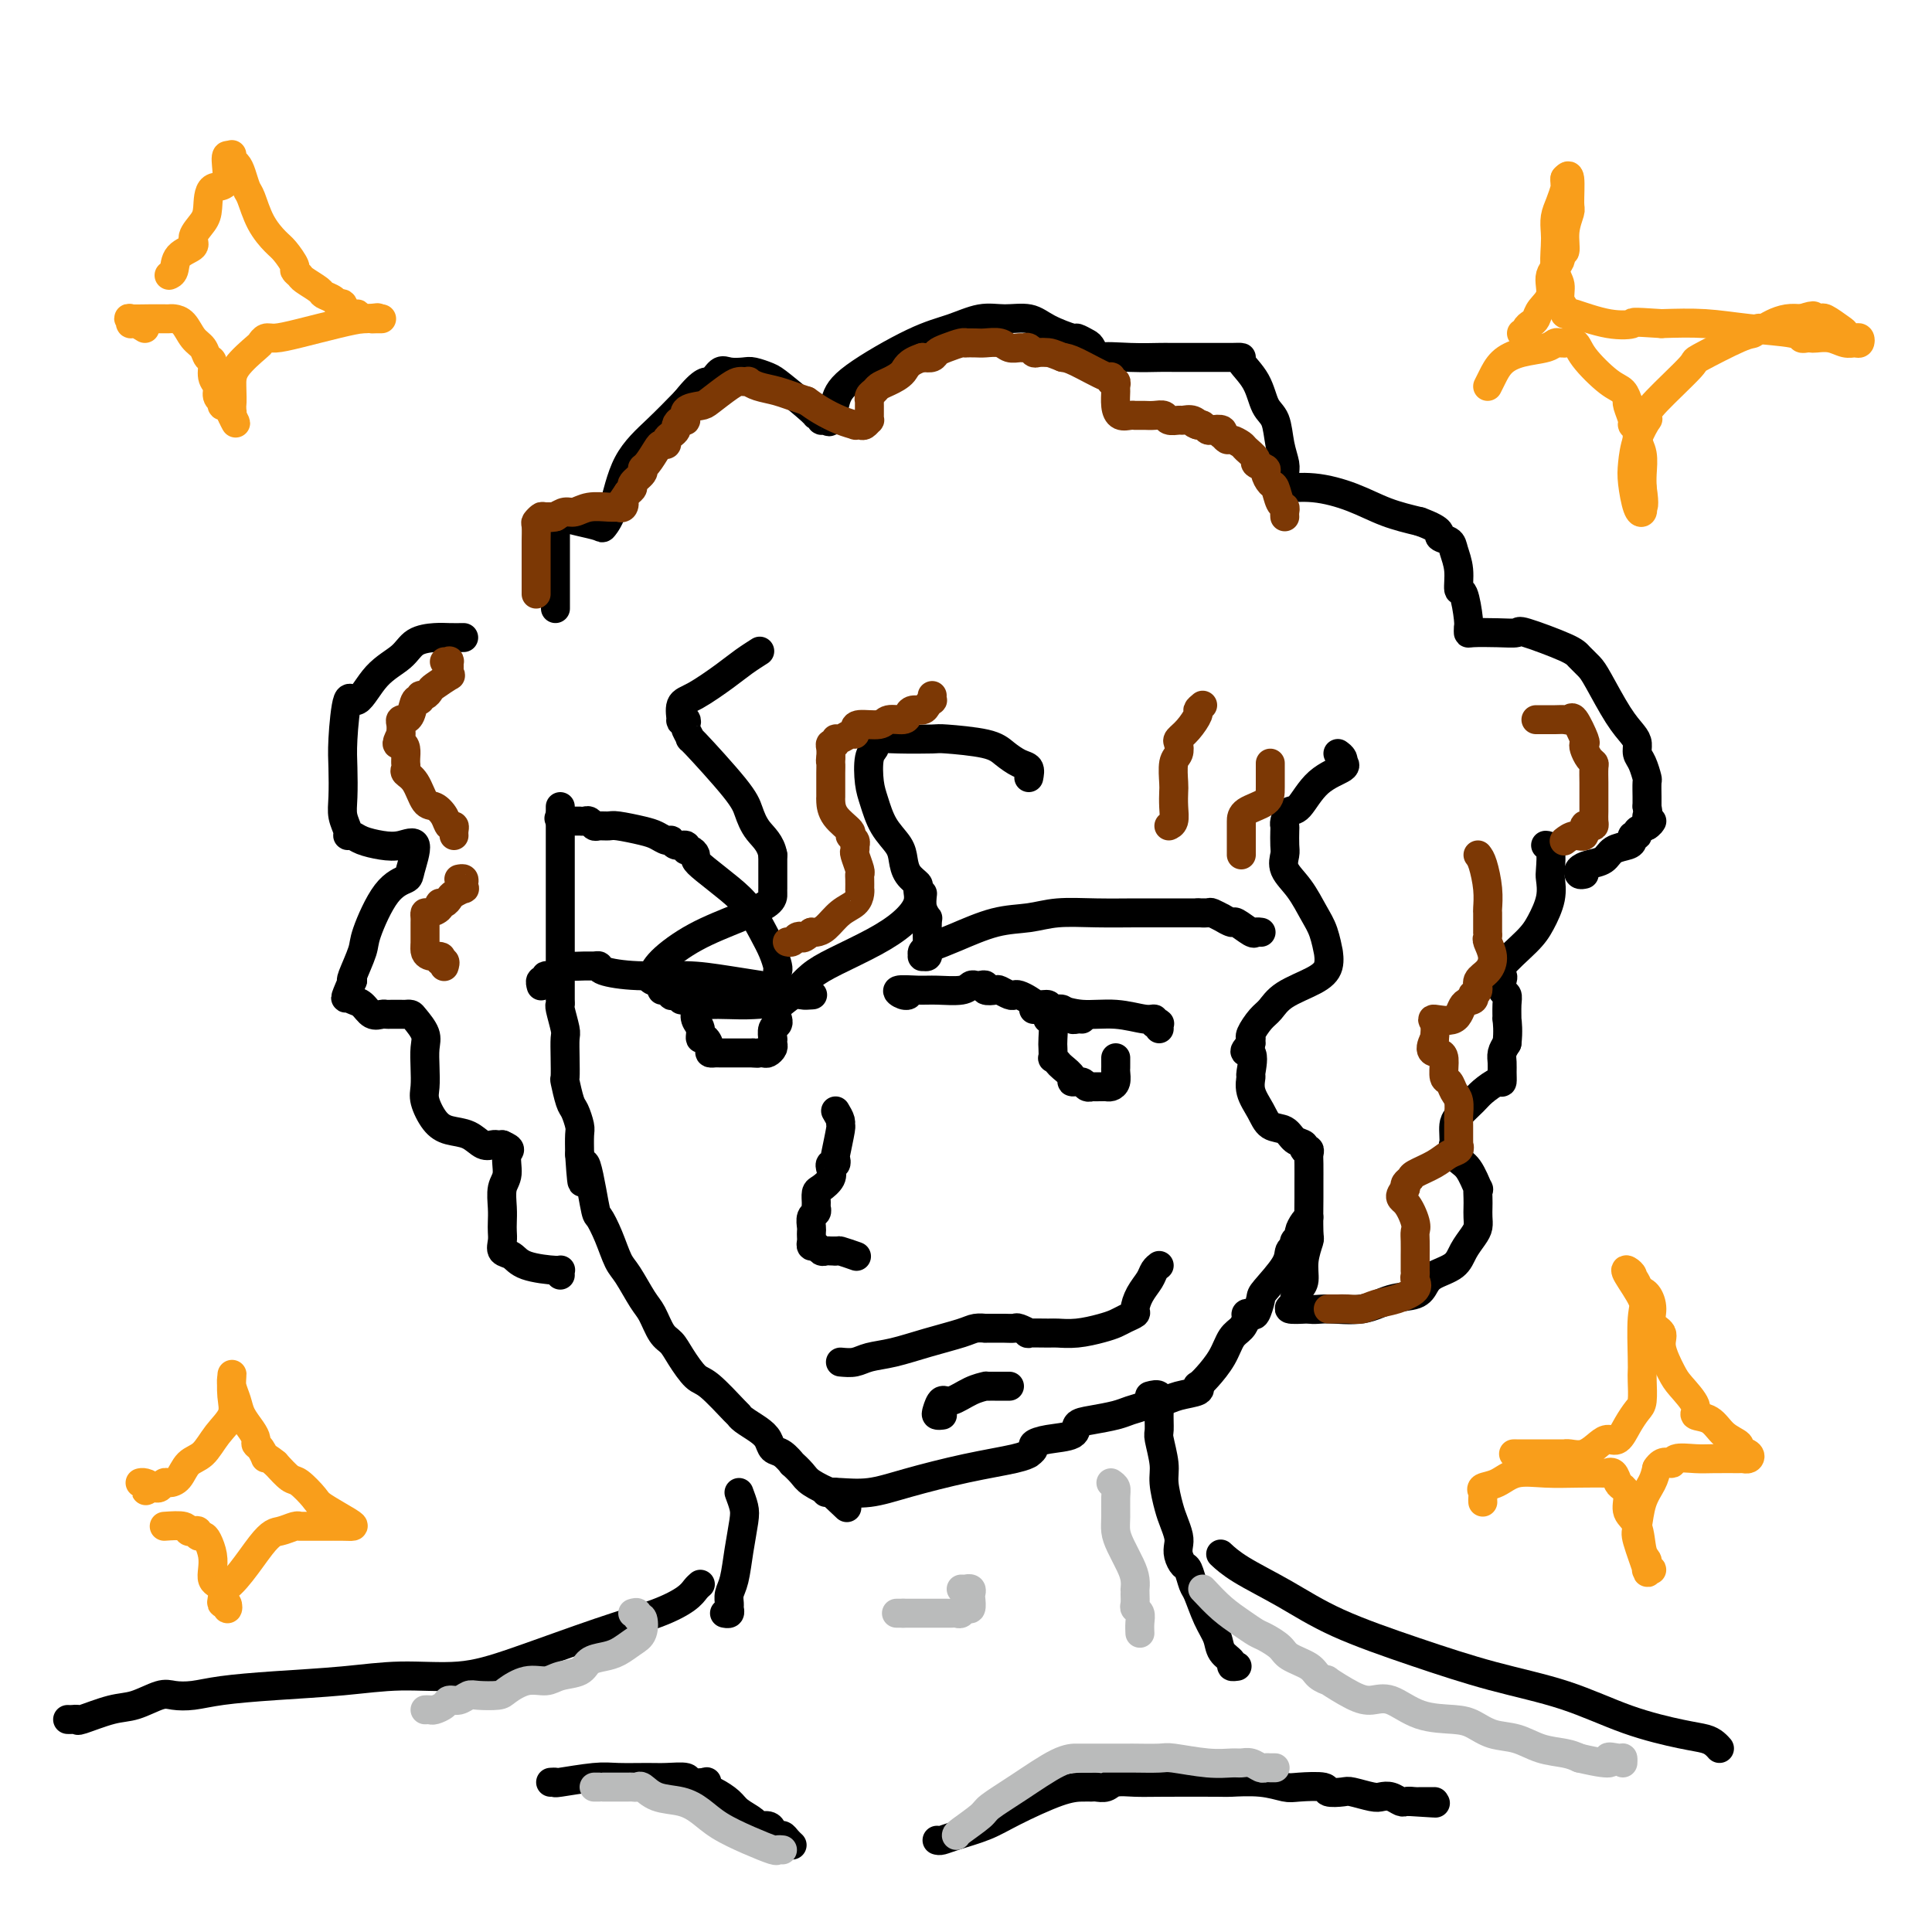 <svg viewBox='0 0 400 400' version='1.1' xmlns='http://www.w3.org/2000/svg' xmlns:xlink='http://www.w3.org/1999/xlink'><g fill='none' stroke='rgb(0,0,0)' stroke-width='6' stroke-linecap='round' stroke-linejoin='round'><path d='M116,167c0.000,1.254 0.000,2.507 0,3c-0.000,0.493 -0.000,0.225 0,1c0.000,0.775 0.000,2.593 0,4c-0.000,1.407 -0.000,2.403 0,4c0.000,1.597 0.000,3.794 0,5c-0.000,1.206 -0.000,1.422 0,2c0.000,0.578 0.000,1.517 0,2c-0.000,0.483 -0.000,0.508 0,1c0.000,0.492 0.000,1.451 0,3c-0.000,1.549 -0.000,3.690 0,5c0.000,1.310 0.000,1.791 0,2c-0.000,0.209 -0.001,0.147 0,1c0.001,0.853 0.004,2.621 0,4c-0.004,1.379 -0.015,2.370 0,3c0.015,0.630 0.057,0.898 0,1c-0.057,0.102 -0.211,0.039 0,1c0.211,0.961 0.788,2.947 1,4c0.212,1.053 0.060,1.171 0,2c-0.060,0.829 -0.027,2.367 0,4c0.027,1.633 0.050,3.362 0,4c-0.050,0.638 -0.171,0.186 0,1c0.171,0.814 0.634,2.895 1,4c0.366,1.105 0.634,1.234 1,2c0.366,0.766 0.829,2.168 1,3c0.171,0.832 0.049,1.095 0,2c-0.049,0.905 -0.024,2.453 0,4'/><path d='M120,239c0.733,11.143 0.567,2.999 1,2c0.433,-0.999 1.466,5.147 2,8c0.534,2.853 0.570,2.413 1,3c0.430,0.587 1.256,2.200 2,4c0.744,1.800 1.407,3.788 2,5c0.593,1.212 1.118,1.647 2,3c0.882,1.353 2.122,3.624 3,5c0.878,1.376 1.394,1.858 2,3c0.606,1.142 1.304,2.946 2,4c0.696,1.054 1.392,1.358 2,2c0.608,0.642 1.129,1.621 2,3c0.871,1.379 2.091,3.156 3,4c0.909,0.844 1.507,0.754 3,2c1.493,1.246 3.881,3.828 5,5c1.119,1.172 0.967,0.934 1,1c0.033,0.066 0.249,0.436 1,1c0.751,0.564 2.038,1.322 3,2c0.962,0.678 1.601,1.276 2,2c0.399,0.724 0.558,1.573 1,2c0.442,0.427 1.166,0.432 2,1c0.834,0.568 1.778,1.701 2,2c0.222,0.299 -0.280,-0.235 0,0c0.280,0.235 1.340,1.240 2,2c0.660,0.760 0.919,1.276 2,2c1.081,0.724 2.983,1.656 4,2c1.017,0.344 1.148,0.098 1,0c-0.148,-0.098 -0.574,-0.049 -1,0'/><path d='M172,309c5.833,5.500 2.917,2.750 0,0'/><path d='M171,309c0.754,-0.040 1.507,-0.080 3,0c1.493,0.080 3.725,0.280 6,0c2.275,-0.280 4.594,-1.041 8,-2c3.406,-0.959 7.898,-2.116 12,-3c4.102,-0.884 7.816,-1.494 10,-2c2.184,-0.506 2.840,-0.909 3,-1c0.160,-0.091 -0.177,0.131 0,0c0.177,-0.131 0.869,-0.616 1,-1c0.131,-0.384 -0.298,-0.666 0,-1c0.298,-0.334 1.322,-0.719 3,-1c1.678,-0.281 4.010,-0.456 5,-1c0.990,-0.544 0.639,-1.455 1,-2c0.361,-0.545 1.434,-0.724 3,-1c1.566,-0.276 3.627,-0.647 5,-1c1.373,-0.353 2.060,-0.686 3,-1c0.940,-0.314 2.134,-0.609 3,-1c0.866,-0.391 1.405,-0.879 2,-1c0.595,-0.121 1.245,0.125 2,0c0.755,-0.125 1.615,-0.621 3,-1c1.385,-0.379 3.296,-0.640 4,-1c0.704,-0.360 0.201,-0.817 0,-1c-0.201,-0.183 -0.101,-0.091 0,0'/><path d='M248,287c0.552,-0.501 1.105,-1.002 2,-2c0.895,-0.998 2.134,-2.491 3,-4c0.866,-1.509 1.359,-3.032 2,-4c0.641,-0.968 1.428,-1.381 2,-2c0.572,-0.619 0.928,-1.444 1,-2c0.072,-0.556 -0.138,-0.842 0,-1c0.138,-0.158 0.626,-0.188 1,0c0.374,0.188 0.635,0.594 1,0c0.365,-0.594 0.834,-2.186 1,-3c0.166,-0.814 0.029,-0.848 1,-2c0.971,-1.152 3.049,-3.422 4,-5c0.951,-1.578 0.776,-2.463 1,-3c0.224,-0.537 0.847,-0.725 1,-1c0.153,-0.275 -0.166,-0.638 0,-1c0.166,-0.362 0.815,-0.724 1,-1c0.185,-0.276 -0.095,-0.466 0,-1c0.095,-0.534 0.564,-1.413 1,-2c0.436,-0.587 0.839,-0.882 1,-1c0.161,-0.118 0.081,-0.059 0,0'/><path d='M277,156c0.414,0.305 0.828,0.610 1,1c0.172,0.390 0.103,0.865 0,1c-0.103,0.135 -0.241,-0.071 0,0c0.241,0.071 0.859,0.418 0,1c-0.859,0.582 -3.197,1.399 -5,3c-1.803,1.601 -3.072,3.985 -4,5c-0.928,1.015 -1.517,0.660 -2,1c-0.483,0.340 -0.861,1.375 -1,2c-0.139,0.625 -0.040,0.841 0,1c0.040,0.159 0.019,0.260 0,1c-0.019,0.740 -0.038,2.119 0,3c0.038,0.881 0.132,1.262 0,2c-0.132,0.738 -0.490,1.831 0,3c0.490,1.169 1.830,2.412 3,4c1.170,1.588 2.172,3.520 3,5c0.828,1.480 1.484,2.507 2,4c0.516,1.493 0.893,3.452 1,4c0.107,0.548 -0.054,-0.316 0,0c0.054,0.316 0.324,1.813 0,3c-0.324,1.187 -1.243,2.066 -3,3c-1.757,0.934 -4.352,1.925 -6,3c-1.648,1.075 -2.351,2.235 -3,3c-0.649,0.765 -1.246,1.136 -2,2c-0.754,0.864 -1.666,2.221 -2,3c-0.334,0.779 -0.090,0.979 0,1c0.090,0.021 0.026,-0.137 0,0c-0.026,0.137 -0.013,0.568 0,1'/><path d='M259,216c-2.473,2.692 -0.656,1.423 0,2c0.656,0.577 0.153,2.999 0,4c-0.153,1.001 0.046,0.582 0,1c-0.046,0.418 -0.336,1.674 0,3c0.336,1.326 1.299,2.722 2,4c0.701,1.278 1.139,2.437 2,3c0.861,0.563 2.143,0.528 3,1c0.857,0.472 1.287,1.450 2,2c0.713,0.550 1.708,0.673 2,1c0.292,0.327 -0.118,0.858 0,1c0.118,0.142 0.764,-0.105 1,0c0.236,0.105 0.063,0.561 0,1c-0.063,0.439 -0.016,0.861 0,2c0.016,1.139 0.000,2.996 0,4c-0.000,1.004 0.015,1.154 0,3c-0.015,1.846 -0.059,5.386 0,7c0.059,1.614 0.222,1.301 0,2c-0.222,0.699 -0.828,2.411 -1,4c-0.172,1.589 0.091,3.057 0,4c-0.091,0.943 -0.535,1.363 -1,2c-0.465,0.637 -0.949,1.490 -1,2c-0.051,0.510 0.332,0.676 0,1c-0.332,0.324 -1.381,0.807 -1,1c0.381,0.193 2.190,0.097 4,0'/><path d='M271,271c1.023,0.279 2.081,-0.022 4,0c1.919,0.022 4.700,0.368 7,0c2.300,-0.368 4.118,-1.449 6,-2c1.882,-0.551 3.827,-0.573 5,-1c1.173,-0.427 1.575,-1.259 2,-2c0.425,-0.741 0.874,-1.392 2,-2c1.126,-0.608 2.929,-1.174 4,-2c1.071,-0.826 1.411,-1.912 2,-3c0.589,-1.088 1.426,-2.178 2,-3c0.574,-0.822 0.886,-1.378 1,-2c0.114,-0.622 0.032,-1.312 0,-2c-0.032,-0.688 -0.014,-1.375 0,-2c0.014,-0.625 0.024,-1.189 0,-2c-0.024,-0.811 -0.082,-1.870 0,-2c0.082,-0.130 0.305,0.669 0,0c-0.305,-0.669 -1.140,-2.805 -2,-4c-0.860,-1.195 -1.747,-1.451 -2,-2c-0.253,-0.549 0.128,-1.393 0,-2c-0.128,-0.607 -0.765,-0.976 -1,-1c-0.235,-0.024 -0.067,0.299 0,0c0.067,-0.299 0.033,-1.220 0,-2c-0.033,-0.780 -0.065,-1.418 0,-2c0.065,-0.582 0.228,-1.107 1,-2c0.772,-0.893 2.154,-2.154 3,-3c0.846,-0.846 1.155,-1.276 2,-2c0.845,-0.724 2.226,-1.741 3,-2c0.774,-0.259 0.942,0.240 1,0c0.058,-0.240 0.005,-1.219 0,-2c-0.005,-0.781 0.037,-1.364 0,-2c-0.037,-0.636 -0.153,-1.325 0,-2c0.153,-0.675 0.577,-1.338 1,-2'/><path d='M312,216c0.308,-2.411 0.079,-4.438 0,-5c-0.079,-0.562 -0.007,0.340 0,0c0.007,-0.340 -0.049,-1.922 0,-3c0.049,-1.078 0.205,-1.651 0,-2c-0.205,-0.349 -0.771,-0.474 -1,-1c-0.229,-0.526 -0.123,-1.455 0,-2c0.123,-0.545 0.261,-0.707 0,-1c-0.261,-0.293 -0.921,-0.716 0,-2c0.921,-1.284 3.423,-3.430 5,-5c1.577,-1.570 2.227,-2.564 3,-4c0.773,-1.436 1.667,-3.313 2,-5c0.333,-1.687 0.103,-3.184 0,-4c-0.103,-0.816 -0.079,-0.951 0,-2c0.079,-1.049 0.214,-3.013 0,-4c-0.214,-0.987 -0.775,-0.996 -1,-1c-0.225,-0.004 -0.112,-0.002 0,0'/><path d='M213,161c0.151,-0.779 0.303,-1.557 0,-2c-0.303,-0.443 -1.060,-0.549 -2,-1c-0.940,-0.451 -2.064,-1.245 -3,-2c-0.936,-0.755 -1.683,-1.471 -4,-2c-2.317,-0.529 -6.204,-0.871 -8,-1c-1.796,-0.129 -1.499,-0.046 -3,0c-1.501,0.046 -4.798,0.054 -7,0c-2.202,-0.054 -3.309,-0.170 -4,0c-0.691,0.170 -0.967,0.627 -1,1c-0.033,0.373 0.178,0.662 0,1c-0.178,0.338 -0.745,0.727 -1,2c-0.255,1.273 -0.198,3.432 0,5c0.198,1.568 0.538,2.545 1,4c0.462,1.455 1.046,3.388 2,5c0.954,1.612 2.280,2.903 3,4c0.720,1.097 0.836,2.001 1,3c0.164,0.999 0.377,2.094 1,3c0.623,0.906 1.658,1.624 2,2c0.342,0.376 -0.007,0.411 0,1c0.007,0.589 0.372,1.732 0,3c-0.372,1.268 -1.479,2.662 -3,4c-1.521,1.338 -3.455,2.621 -6,4c-2.545,1.379 -5.701,2.853 -8,4c-2.299,1.147 -3.740,1.967 -5,3c-1.260,1.033 -2.339,2.278 -3,3c-0.661,0.722 -0.903,0.921 -1,1c-0.097,0.079 -0.048,0.040 0,0'/><path d='M164,206c-4.464,3.393 -2.623,2.374 -3,2c-0.377,-0.374 -2.973,-0.104 -5,0c-2.027,0.104 -3.485,0.043 -5,0c-1.515,-0.043 -3.088,-0.068 -4,0c-0.912,0.068 -1.162,0.228 -2,0c-0.838,-0.228 -2.262,-0.845 -3,-1c-0.738,-0.155 -0.789,0.151 -1,0c-0.211,-0.151 -0.583,-0.758 -1,-1c-0.417,-0.242 -0.880,-0.120 -1,0c-0.120,0.120 0.104,0.239 0,0c-0.104,-0.239 -0.536,-0.836 -1,-1c-0.464,-0.164 -0.959,0.107 -1,0c-0.041,-0.107 0.372,-0.590 0,-1c-0.372,-0.410 -1.529,-0.745 -2,-1c-0.471,-0.255 -0.256,-0.428 0,-1c0.256,-0.572 0.552,-1.543 2,-3c1.448,-1.457 4.048,-3.399 7,-5c2.952,-1.601 6.255,-2.859 9,-4c2.745,-1.141 4.932,-2.165 6,-3c1.068,-0.835 1.018,-1.481 1,-2c-0.018,-0.519 -0.005,-0.910 0,-1c0.005,-0.090 0.001,0.122 0,0c-0.001,-0.122 -0.000,-0.579 0,-1c0.000,-0.421 0.000,-0.806 0,-1c-0.000,-0.194 -0.000,-0.198 0,-1c0.000,-0.802 0.000,-2.401 0,-4'/><path d='M160,177c-0.418,-2.479 -1.964,-3.678 -3,-5c-1.036,-1.322 -1.563,-2.767 -2,-4c-0.437,-1.233 -0.783,-2.252 -3,-5c-2.217,-2.748 -6.306,-7.223 -8,-9c-1.694,-1.777 -0.994,-0.855 -1,-1c-0.006,-0.145 -0.719,-1.357 -1,-2c-0.281,-0.643 -0.129,-0.718 0,-1c0.129,-0.282 0.237,-0.769 0,-1c-0.237,-0.231 -0.818,-0.204 -1,0c-0.182,0.204 0.037,0.585 0,0c-0.037,-0.585 -0.328,-2.136 0,-3c0.328,-0.864 1.276,-1.041 3,-2c1.724,-0.959 4.225,-2.700 6,-4c1.775,-1.300 2.824,-2.158 4,-3c1.176,-0.842 2.479,-1.669 3,-2c0.521,-0.331 0.261,-0.165 0,0'/><path d='M96,132c-1.034,0.011 -2.068,0.023 -3,0c-0.932,-0.023 -1.762,-0.080 -3,0c-1.238,0.080 -2.885,0.298 -4,1c-1.115,0.702 -1.700,1.888 -3,3c-1.300,1.112 -3.315,2.150 -5,4c-1.685,1.850 -3.040,4.511 -4,5c-0.960,0.489 -1.526,-1.195 -2,0c-0.474,1.195 -0.855,5.269 -1,8c-0.145,2.731 -0.054,4.119 0,6c0.054,1.881 0.070,4.255 0,6c-0.070,1.745 -0.225,2.863 0,4c0.225,1.137 0.829,2.294 1,3c0.171,0.706 -0.090,0.961 0,1c0.090,0.039 0.530,-0.138 1,0c0.470,0.138 0.970,0.590 2,1c1.030,0.410 2.591,0.778 4,1c1.409,0.222 2.668,0.298 4,0c1.332,-0.298 2.738,-0.970 3,0c0.262,0.970 -0.622,3.583 -1,5c-0.378,1.417 -0.252,1.637 -1,2c-0.748,0.363 -2.369,0.868 -4,3c-1.631,2.132 -3.272,5.891 -4,8c-0.728,2.109 -0.542,2.568 -1,4c-0.458,1.432 -1.559,3.838 -2,5c-0.441,1.162 -0.220,1.081 0,1'/><path d='M73,203c-2.228,5.025 -1.299,3.589 -1,3c0.299,-0.589 -0.032,-0.330 0,0c0.032,0.330 0.429,0.729 1,1c0.571,0.271 1.318,0.412 2,1c0.682,0.588 1.300,1.622 2,2c0.700,0.378 1.483,0.101 2,0c0.517,-0.101 0.769,-0.028 1,0c0.231,0.028 0.442,0.009 1,0c0.558,-0.009 1.464,-0.007 2,0c0.536,0.007 0.704,0.020 1,0c0.296,-0.020 0.720,-0.075 1,0c0.280,0.075 0.415,0.278 1,1c0.585,0.722 1.619,1.963 2,3c0.381,1.037 0.107,1.871 0,3c-0.107,1.129 -0.049,2.555 0,4c0.049,1.445 0.089,2.911 0,4c-0.089,1.089 -0.305,1.802 0,3c0.305,1.198 1.132,2.881 2,4c0.868,1.119 1.777,1.673 3,2c1.223,0.327 2.762,0.427 4,1c1.238,0.573 2.177,1.617 3,2c0.823,0.383 1.529,0.103 2,0c0.471,-0.103 0.706,-0.029 1,0c0.294,0.029 0.647,0.015 1,0'/><path d='M104,237c2.376,1.018 1.316,1.063 1,2c-0.316,0.937 0.111,2.765 0,4c-0.111,1.235 -0.761,1.878 -1,3c-0.239,1.122 -0.066,2.724 0,4c0.066,1.276 0.024,2.225 0,3c-0.024,0.775 -0.029,1.377 0,2c0.029,0.623 0.092,1.267 0,2c-0.092,0.733 -0.340,1.554 0,2c0.340,0.446 1.268,0.515 2,1c0.732,0.485 1.268,1.384 3,2c1.732,0.616 4.660,0.949 6,1c1.340,0.051 1.092,-0.178 1,0c-0.092,0.178 -0.026,0.765 0,1c0.026,0.235 0.013,0.117 0,0'/><path d='M115,126c0.000,-0.200 0.000,-0.400 0,-1c-0.000,-0.600 -0.000,-1.601 0,-2c0.000,-0.399 0.000,-0.197 0,-1c-0.000,-0.803 -0.000,-2.611 0,-4c0.000,-1.389 0.001,-2.359 0,-4c-0.001,-1.641 -0.003,-3.953 0,-5c0.003,-1.047 0.012,-0.827 0,-1c-0.012,-0.173 -0.043,-0.738 0,-1c0.043,-0.262 0.161,-0.221 1,0c0.839,0.221 2.399,0.623 4,1c1.601,0.377 3.242,0.728 4,1c0.758,0.272 0.634,0.465 1,0c0.366,-0.465 1.222,-1.589 2,-4c0.778,-2.411 1.479,-6.111 3,-9c1.521,-2.889 3.863,-4.968 6,-7c2.137,-2.032 4.068,-4.016 6,-6'/><path d='M142,83c3.817,-4.807 4.358,-3.825 5,-4c0.642,-0.175 1.383,-1.508 2,-2c0.617,-0.492 1.109,-0.143 2,0c0.891,0.143 2.180,0.081 3,0c0.820,-0.081 1.171,-0.179 2,0c0.829,0.179 2.135,0.635 3,1c0.865,0.365 1.289,0.638 3,2c1.711,1.362 4.710,3.814 6,5c1.290,1.186 0.871,1.105 1,1c0.129,-0.105 0.808,-0.236 1,0c0.192,0.236 -0.101,0.839 0,1c0.101,0.161 0.598,-0.121 1,0c0.402,0.121 0.710,0.643 1,0c0.290,-0.643 0.562,-2.453 1,-4c0.438,-1.547 1.042,-2.831 4,-5c2.958,-2.169 8.269,-5.224 12,-7c3.731,-1.776 5.882,-2.274 8,-3c2.118,-0.726 4.204,-1.679 6,-2c1.796,-0.321 3.303,-0.010 5,0c1.697,0.010 3.586,-0.281 5,0c1.414,0.281 2.353,1.135 4,2c1.647,0.865 4.000,1.742 5,2c1.000,0.258 0.646,-0.102 1,0c0.354,0.102 1.414,0.667 2,1c0.586,0.333 0.696,0.436 1,1c0.304,0.564 0.801,1.590 1,2c0.199,0.410 0.099,0.205 0,0'/><path d='M227,74c2.121,1.238 0.423,0.332 1,0c0.577,-0.332 3.428,-0.089 6,0c2.572,0.089 4.865,0.024 6,0c1.135,-0.024 1.110,-0.005 3,0c1.890,0.005 5.693,-0.002 8,0c2.307,0.002 3.118,0.014 4,0c0.882,-0.014 1.837,-0.053 2,0c0.163,0.053 -0.465,0.197 0,1c0.465,0.803 2.023,2.263 3,4c0.977,1.737 1.372,3.749 2,5c0.628,1.251 1.490,1.739 2,3c0.510,1.261 0.668,3.295 1,5c0.332,1.705 0.837,3.083 1,4c0.163,0.917 -0.016,1.375 0,2c0.016,0.625 0.228,1.417 0,2c-0.228,0.583 -0.895,0.957 0,1c0.895,0.043 3.353,-0.246 6,0c2.647,0.246 5.482,1.028 8,2c2.518,0.972 4.719,2.135 7,3c2.281,0.865 4.640,1.433 7,2'/><path d='M294,108c5.128,1.876 3.948,2.567 4,3c0.052,0.433 1.337,0.609 2,1c0.663,0.391 0.703,0.998 1,2c0.297,1.002 0.850,2.401 1,4c0.150,1.599 -0.103,3.399 0,4c0.103,0.601 0.563,0.003 1,1c0.437,0.997 0.850,3.587 1,5c0.150,1.413 0.037,1.647 0,2c-0.037,0.353 0.000,0.824 0,1c-0.000,0.176 -0.039,0.057 1,0c1.039,-0.057 3.156,-0.052 5,0c1.844,0.052 3.415,0.149 4,0c0.585,-0.149 0.185,-0.546 2,0c1.815,0.546 5.843,2.036 8,3c2.157,0.964 2.441,1.403 3,2c0.559,0.597 1.394,1.353 2,2c0.606,0.647 0.985,1.185 2,3c1.015,1.815 2.667,4.908 4,7c1.333,2.092 2.347,3.184 3,4c0.653,0.816 0.946,1.354 1,2c0.054,0.646 -0.129,1.398 0,2c0.129,0.602 0.570,1.054 1,2c0.430,0.946 0.847,2.388 1,3c0.153,0.612 0.041,0.396 0,1c-0.041,0.604 -0.012,2.030 0,3c0.012,0.970 0.006,1.485 0,2'/><path d='M341,167c0.464,2.729 0.124,2.051 0,2c-0.124,-0.051 -0.033,0.525 0,1c0.033,0.475 0.010,0.850 0,1c-0.010,0.150 -0.005,0.075 0,0'/><path d='M238,289c0.848,-0.225 1.695,-0.451 2,0c0.305,0.451 0.067,1.578 0,3c-0.067,1.422 0.038,3.140 0,4c-0.038,0.860 -0.218,0.862 0,2c0.218,1.138 0.833,3.411 1,5c0.167,1.589 -0.113,2.495 0,4c0.113,1.505 0.618,3.610 1,5c0.382,1.390 0.641,2.064 1,3c0.359,0.936 0.817,2.132 1,3c0.183,0.868 0.091,1.406 0,2c-0.091,0.594 -0.180,1.245 0,2c0.180,0.755 0.628,1.615 1,2c0.372,0.385 0.667,0.294 1,1c0.333,0.706 0.704,2.209 1,3c0.296,0.791 0.518,0.870 1,2c0.482,1.130 1.224,3.312 2,5c0.776,1.688 1.585,2.883 2,4c0.415,1.117 0.437,2.156 1,3c0.563,0.844 1.666,1.494 2,2c0.334,0.506 -0.102,0.867 0,1c0.102,0.133 0.744,0.038 1,0c0.256,-0.038 0.128,-0.019 0,0'/><path d='M253,322c-0.242,-0.226 -0.484,-0.452 0,0c0.484,0.452 1.693,1.583 4,3c2.307,1.417 5.711,3.119 9,5c3.289,1.881 6.464,3.942 11,6c4.536,2.058 10.432,4.113 16,6c5.568,1.887 10.808,3.605 16,5c5.192,1.395 10.336,2.468 15,4c4.664,1.532 8.847,3.525 13,5c4.153,1.475 8.276,2.434 11,3c2.724,0.566 4.050,0.739 5,1c0.950,0.261 1.525,0.609 2,1c0.475,0.391 0.850,0.826 1,1c0.150,0.174 0.075,0.087 0,0'/><path d='M153,309c0.398,1.067 0.796,2.134 1,3c0.204,0.866 0.212,1.531 0,3c-0.212,1.469 -0.646,3.741 -1,6c-0.354,2.259 -0.630,4.504 -1,6c-0.370,1.496 -0.835,2.243 -1,3c-0.165,0.757 -0.030,1.523 0,2c0.030,0.477 -0.043,0.664 0,1c0.043,0.336 0.204,0.821 0,1c-0.204,0.179 -0.773,0.051 -1,0c-0.227,-0.051 -0.114,-0.026 0,0'/><path d='M145,328c-0.312,0.266 -0.624,0.532 -1,1c-0.376,0.468 -0.815,1.138 -2,2c-1.185,0.862 -3.117,1.915 -6,3c-2.883,1.085 -6.718,2.203 -12,4c-5.282,1.797 -12.011,4.274 -17,6c-4.989,1.726 -8.237,2.700 -12,3c-3.763,0.300 -8.039,-0.074 -12,0c-3.961,0.074 -7.607,0.595 -12,1c-4.393,0.405 -9.534,0.695 -14,1c-4.466,0.305 -8.256,0.625 -11,1c-2.744,0.375 -4.443,0.806 -6,1c-1.557,0.194 -2.971,0.151 -4,0c-1.029,-0.151 -1.672,-0.408 -3,0c-1.328,0.408 -3.339,1.482 -5,2c-1.661,0.518 -2.971,0.478 -5,1c-2.029,0.522 -4.779,1.604 -6,2c-1.221,0.396 -0.915,0.106 -1,0c-0.085,-0.106 -0.561,-0.029 -1,0c-0.439,0.029 -0.840,0.008 -1,0c-0.160,-0.008 -0.080,-0.004 0,0'/><path d='M114,369c0.493,-0.030 0.985,-0.061 1,0c0.015,0.061 -0.448,0.213 1,0c1.448,-0.213 4.805,-0.790 7,-1c2.195,-0.210 3.226,-0.053 5,0c1.774,0.053 4.290,0.000 6,0c1.710,-0.000 2.612,0.052 4,0c1.388,-0.052 3.260,-0.207 4,0c0.740,0.207 0.347,0.776 1,1c0.653,0.224 2.353,0.105 3,0c0.647,-0.105 0.241,-0.194 0,0c-0.241,0.194 -0.317,0.671 0,1c0.317,0.329 1.025,0.509 2,1c0.975,0.491 2.215,1.294 3,2c0.785,0.706 1.113,1.316 2,2c0.887,0.684 2.332,1.441 3,2c0.668,0.559 0.560,0.920 1,1c0.440,0.080 1.427,-0.119 2,0c0.573,0.119 0.732,0.557 1,1c0.268,0.443 0.646,0.889 1,1c0.354,0.111 0.682,-0.115 1,0c0.318,0.115 0.624,0.569 1,1c0.376,0.431 0.822,0.837 1,1c0.178,0.163 0.089,0.081 0,0'/><path d='M194,381c0.233,0.069 0.466,0.138 1,0c0.534,-0.138 1.368,-0.482 3,-1c1.632,-0.518 4.062,-1.211 6,-2c1.938,-0.789 3.383,-1.676 6,-3c2.617,-1.324 6.406,-3.086 9,-4c2.594,-0.914 3.992,-0.981 5,-1c1.008,-0.019 1.627,0.009 2,0c0.373,-0.009 0.500,-0.055 1,0c0.500,0.055 1.371,0.211 2,0c0.629,-0.211 1.015,-0.788 2,-1c0.985,-0.212 2.569,-0.058 4,0c1.431,0.058 2.708,0.019 6,0c3.292,-0.019 8.597,-0.019 11,0c2.403,0.019 1.902,0.057 3,0c1.098,-0.057 3.794,-0.208 6,0c2.206,0.208 3.922,0.774 5,1c1.078,0.226 1.519,0.112 3,0c1.481,-0.112 4.004,-0.223 5,0c0.996,0.223 0.465,0.778 1,1c0.535,0.222 2.135,0.111 3,0c0.865,-0.111 0.995,-0.222 2,0c1.005,0.222 2.885,0.778 4,1c1.115,0.222 1.464,0.112 2,0c0.536,-0.112 1.257,-0.226 2,0c0.743,0.226 1.508,0.792 2,1c0.492,0.208 0.712,0.060 1,0c0.288,-0.060 0.644,-0.030 1,0'/><path d='M292,373c9.672,0.619 3.352,0.166 1,0c-2.352,-0.166 -0.735,-0.044 0,0c0.735,0.044 0.589,0.012 1,0c0.411,-0.012 1.380,-0.003 2,0c0.620,0.003 0.891,0.001 1,0c0.109,-0.001 0.054,-0.000 0,0'/><path d='M187,206c0.479,-0.031 0.958,-0.061 1,0c0.042,0.061 -0.354,0.214 -1,0c-0.646,-0.214 -1.543,-0.793 -1,-1c0.543,-0.207 2.527,-0.041 4,0c1.473,0.041 2.436,-0.041 4,0c1.564,0.041 3.730,0.206 5,0c1.270,-0.206 1.645,-0.784 2,-1c0.355,-0.216 0.691,-0.072 1,0c0.309,0.072 0.593,0.071 1,0c0.407,-0.071 0.939,-0.211 1,0c0.061,0.211 -0.348,0.775 0,1c0.348,0.225 1.454,0.112 2,0c0.546,-0.112 0.530,-0.224 1,0c0.470,0.224 1.424,0.782 2,1c0.576,0.218 0.775,0.096 1,0c0.225,-0.096 0.477,-0.166 1,0c0.523,0.166 1.319,0.566 2,1c0.681,0.434 1.248,0.900 2,1c0.752,0.100 1.689,-0.166 2,0c0.311,0.166 -0.005,0.763 0,1c0.005,0.237 0.331,0.115 1,0c0.669,-0.115 1.681,-0.223 2,0c0.319,0.223 -0.055,0.778 0,1c0.055,0.222 0.540,0.112 1,0c0.460,-0.112 0.894,-0.226 1,0c0.106,0.226 -0.116,0.793 0,1c0.116,0.207 0.570,0.056 1,0c0.430,-0.056 0.837,-0.016 1,0c0.163,0.016 0.081,0.008 0,0'/><path d='M214,209c0.612,0.033 1.224,0.065 2,0c0.776,-0.065 1.714,-0.229 3,0c1.286,0.229 2.918,0.850 5,1c2.082,0.150 4.614,-0.170 7,0c2.386,0.170 4.625,0.829 6,1c1.375,0.171 1.885,-0.147 2,0c0.115,0.147 -0.165,0.758 0,1c0.165,0.242 0.776,0.117 1,0c0.224,-0.117 0.060,-0.224 0,0c-0.060,0.224 -0.017,0.778 0,1c0.017,0.222 0.009,0.111 0,0'/><path d='M217,210c-0.113,0.532 -0.226,1.065 0,1c0.226,-0.065 0.792,-0.726 1,0c0.208,0.726 0.059,2.839 0,4c-0.059,1.161 -0.028,1.371 0,2c0.028,0.629 0.054,1.678 0,2c-0.054,0.322 -0.188,-0.081 0,0c0.188,0.081 0.698,0.648 1,1c0.302,0.352 0.395,0.490 1,1c0.605,0.510 1.721,1.390 2,2c0.279,0.610 -0.281,0.948 0,1c0.281,0.052 1.403,-0.182 2,0c0.597,0.182 0.671,0.781 1,1c0.329,0.219 0.914,0.059 1,0c0.086,-0.059 -0.327,-0.018 0,0c0.327,0.018 1.394,0.012 2,0c0.606,-0.012 0.751,-0.031 1,0c0.249,0.031 0.603,0.111 1,0c0.397,-0.111 0.839,-0.412 1,-1c0.161,-0.588 0.043,-1.464 0,-2c-0.043,-0.536 -0.012,-0.731 0,-1c0.012,-0.269 0.003,-0.611 0,-1c-0.003,-0.389 -0.001,-0.825 0,-1c0.001,-0.175 0.000,-0.087 0,0'/><path d='M168,206c0.218,-0.016 0.436,-0.033 0,0c-0.436,0.033 -1.527,0.115 -2,0c-0.473,-0.115 -0.327,-0.426 -3,-1c-2.673,-0.574 -8.166,-1.412 -12,-2c-3.834,-0.588 -6.011,-0.928 -9,-1c-2.989,-0.072 -6.792,0.124 -10,0c-3.208,-0.124 -5.823,-0.569 -7,-1c-1.177,-0.431 -0.916,-0.850 -1,-1c-0.084,-0.150 -0.511,-0.032 -1,0c-0.489,0.032 -1.039,-0.021 -2,0c-0.961,0.021 -2.333,0.115 -3,0c-0.667,-0.115 -0.627,-0.438 -1,0c-0.373,0.438 -1.158,1.638 -2,2c-0.842,0.362 -1.742,-0.113 -2,0c-0.258,0.113 0.127,0.814 0,1c-0.127,0.186 -0.765,-0.142 -1,0c-0.235,0.142 -0.067,0.755 0,1c0.067,0.245 0.034,0.123 0,0'/><path d='M142,206c0.309,0.056 0.618,0.112 1,0c0.382,-0.112 0.838,-0.393 1,0c0.162,0.393 0.028,1.458 0,2c-0.028,0.542 0.048,0.560 0,1c-0.048,0.440 -0.219,1.301 0,2c0.219,0.699 0.828,1.235 1,2c0.172,0.765 -0.094,1.760 0,2c0.094,0.240 0.547,-0.275 1,0c0.453,0.275 0.905,1.342 1,2c0.095,0.658 -0.167,0.908 0,1c0.167,0.092 0.762,0.025 1,0c0.238,-0.025 0.119,-0.007 1,0c0.881,0.007 2.762,0.002 4,0c1.238,-0.002 1.833,-0.000 2,0c0.167,0.000 -0.095,0.000 0,0c0.095,-0.000 0.548,-0.000 1,0'/><path d='M156,218c1.570,0.158 0.995,0.054 1,0c0.005,-0.054 0.590,-0.057 1,0c0.410,0.057 0.646,0.172 1,0c0.354,-0.172 0.827,-0.633 1,-1c0.173,-0.367 0.045,-0.641 0,-1c-0.045,-0.359 -0.008,-0.803 0,-1c0.008,-0.197 -0.012,-0.148 0,0c0.012,0.148 0.056,0.393 0,0c-0.056,-0.393 -0.211,-1.426 0,-2c0.211,-0.574 0.789,-0.690 1,-1c0.211,-0.310 0.057,-0.814 0,-1c-0.057,-0.186 -0.016,-0.053 0,0c0.016,0.053 0.008,0.027 0,0'/><path d='M173,230c0.431,0.723 0.861,1.447 1,2c0.139,0.553 -0.014,0.937 0,1c0.014,0.063 0.196,-0.194 0,1c-0.196,1.194 -0.771,3.839 -1,5c-0.229,1.161 -0.112,0.839 0,1c0.112,0.161 0.220,0.807 0,1c-0.220,0.193 -0.767,-0.065 -1,0c-0.233,0.065 -0.154,0.455 0,1c0.154,0.545 0.381,1.245 0,2c-0.381,0.755 -1.369,1.565 -2,2c-0.631,0.435 -0.905,0.497 -1,1c-0.095,0.503 -0.011,1.448 0,2c0.011,0.552 -0.049,0.711 0,1c0.049,0.289 0.209,0.707 0,1c-0.209,0.293 -0.788,0.459 -1,1c-0.212,0.541 -0.058,1.455 0,2c0.058,0.545 0.018,0.719 0,1c-0.018,0.281 -0.016,0.667 0,1c0.016,0.333 0.046,0.611 0,1c-0.046,0.389 -0.167,0.889 0,1c0.167,0.111 0.623,-0.166 1,0c0.377,0.166 0.676,0.777 1,1c0.324,0.223 0.675,0.060 1,0c0.325,-0.060 0.626,-0.016 1,0c0.374,0.016 0.821,0.005 1,0c0.179,-0.005 0.089,-0.002 0,0'/><path d='M173,259c0.818,0.094 0.364,-0.171 1,0c0.636,0.171 2.364,0.777 3,1c0.636,0.223 0.182,0.064 0,0c-0.182,-0.064 -0.091,-0.032 0,0'/><path d='M174,282c1.037,0.095 2.074,0.191 3,0c0.926,-0.191 1.742,-0.668 3,-1c1.258,-0.332 2.958,-0.520 5,-1c2.042,-0.480 4.426,-1.253 7,-2c2.574,-0.747 5.337,-1.468 7,-2c1.663,-0.532 2.227,-0.875 3,-1c0.773,-0.125 1.755,-0.033 2,0c0.245,0.033 -0.248,0.008 0,0c0.248,-0.008 1.238,0.002 2,0c0.762,-0.002 1.297,-0.015 2,0c0.703,0.015 1.575,0.057 2,0c0.425,-0.057 0.402,-0.212 1,0c0.598,0.212 1.817,0.790 2,1c0.183,0.210 -0.671,0.053 0,0c0.671,-0.053 2.865,-0.003 4,0c1.135,0.003 1.210,-0.040 2,0c0.790,0.040 2.296,0.165 4,0c1.704,-0.165 3.605,-0.620 5,-1c1.395,-0.380 2.285,-0.685 3,-1c0.715,-0.315 1.256,-0.640 2,-1c0.744,-0.360 1.691,-0.754 2,-1c0.309,-0.246 -0.018,-0.343 0,-1c0.018,-0.657 0.383,-1.875 1,-3c0.617,-1.125 1.485,-2.157 2,-3c0.515,-0.843 0.677,-1.496 1,-2c0.323,-0.504 0.807,-0.858 1,-1c0.193,-0.142 0.097,-0.071 0,0'/><path d='M195,293c0.108,-0.013 0.215,-0.026 0,0c-0.215,0.026 -0.753,0.092 -1,0c-0.247,-0.092 -0.202,-0.340 0,-1c0.202,-0.660 0.561,-1.732 1,-2c0.439,-0.268 0.958,0.268 2,0c1.042,-0.268 2.608,-1.340 4,-2c1.392,-0.660 2.611,-0.909 3,-1c0.389,-0.091 -0.051,-0.024 0,0c0.051,0.024 0.592,0.007 1,0c0.408,-0.007 0.684,-0.002 1,0c0.316,0.002 0.672,0.000 1,0c0.328,-0.000 0.627,-0.000 1,0c0.373,0.000 0.821,0.000 1,0c0.179,-0.000 0.090,-0.000 0,0'/><path d='M191,185c-0.113,1.033 -0.226,2.067 0,3c0.226,0.933 0.792,1.766 1,2c0.208,0.234 0.057,-0.130 0,1c-0.057,1.130 -0.019,3.752 0,5c0.019,1.248 0.019,1.120 0,1c-0.019,-0.120 -0.059,-0.231 0,0c0.059,0.231 0.216,0.806 0,1c-0.216,0.194 -0.806,0.009 -1,0c-0.194,-0.009 0.007,0.159 0,0c-0.007,-0.159 -0.222,-0.644 0,-1c0.222,-0.356 0.881,-0.582 2,-1c1.119,-0.418 2.697,-1.026 5,-2c2.303,-0.974 5.329,-2.314 8,-3c2.671,-0.686 4.986,-0.720 7,-1c2.014,-0.280 3.728,-0.807 6,-1c2.272,-0.193 5.104,-0.052 8,0c2.896,0.052 5.856,0.014 8,0c2.144,-0.014 3.472,-0.004 5,0c1.528,0.004 3.258,0.001 4,0c0.742,-0.001 0.498,-0.000 1,0c0.502,0.000 1.751,0.000 3,0'/><path d='M248,189c4.659,-0.005 1.807,-0.017 1,0c-0.807,0.017 0.432,0.061 1,0c0.568,-0.061 0.465,-0.229 1,0c0.535,0.229 1.709,0.853 2,1c0.291,0.147 -0.301,-0.185 0,0c0.301,0.185 1.496,0.887 2,1c0.504,0.113 0.317,-0.362 1,0c0.683,0.362 2.235,1.561 3,2c0.765,0.439 0.741,0.118 1,0c0.259,-0.118 0.800,-0.032 1,0c0.200,0.032 0.057,0.009 0,0c-0.057,-0.009 -0.029,-0.005 0,0'/><path d='M161,201c0.071,-0.170 0.142,-0.341 0,-1c-0.142,-0.659 -0.496,-1.808 -1,-3c-0.504,-1.192 -1.158,-2.428 -2,-4c-0.842,-1.572 -1.871,-3.482 -3,-5c-1.129,-1.518 -2.358,-2.646 -4,-4c-1.642,-1.354 -3.698,-2.936 -5,-4c-1.302,-1.064 -1.850,-1.610 -2,-2c-0.150,-0.390 0.097,-0.625 0,-1c-0.097,-0.375 -0.537,-0.889 -1,-1c-0.463,-0.111 -0.949,0.181 -1,0c-0.051,-0.181 0.335,-0.836 0,-1c-0.335,-0.164 -1.389,0.164 -2,0c-0.611,-0.164 -0.780,-0.818 -1,-1c-0.220,-0.182 -0.492,0.109 -1,0c-0.508,-0.109 -1.253,-0.618 -2,-1c-0.747,-0.382 -1.495,-0.637 -3,-1c-1.505,-0.363 -3.765,-0.833 -5,-1c-1.235,-0.167 -1.444,-0.031 -2,0c-0.556,0.031 -1.459,-0.044 -2,0c-0.541,0.044 -0.718,0.208 -1,0c-0.282,-0.208 -0.667,-0.788 -1,-1c-0.333,-0.212 -0.614,-0.057 -1,0c-0.386,0.057 -0.877,0.015 -1,0c-0.123,-0.015 0.121,-0.004 0,0c-0.121,0.004 -0.606,0.001 -1,0c-0.394,-0.001 -0.697,-0.001 -1,0'/><path d='M118,170c-4.000,-1.000 -2.000,-0.500 0,0'/><path d='M328,181c-0.384,0.087 -0.767,0.174 -1,0c-0.233,-0.174 -0.315,-0.610 0,-1c0.315,-0.390 1.027,-0.734 2,-1c0.973,-0.266 2.207,-0.453 3,-1c0.793,-0.547 1.145,-1.452 2,-2c0.855,-0.548 2.213,-0.738 3,-1c0.787,-0.262 1.002,-0.595 1,-1c-0.002,-0.405 -0.221,-0.883 0,-1c0.221,-0.117 0.882,0.126 1,0c0.118,-0.126 -0.309,-0.621 0,-1c0.309,-0.379 1.352,-0.640 2,-1c0.648,-0.360 0.899,-0.817 1,-1c0.101,-0.183 0.050,-0.091 0,0'/></g>
<g fill='none' stroke='rgb(249,158,27)' stroke-width='6' stroke-linecap='round' stroke-linejoin='round'><path d='M308,80c0.281,-0.560 0.562,-1.121 1,-2c0.438,-0.879 1.034,-2.078 2,-3c0.966,-0.922 2.302,-1.568 4,-2c1.698,-0.432 3.760,-0.651 5,-1c1.240,-0.349 1.660,-0.827 2,-1c0.340,-0.173 0.602,-0.040 1,0c0.398,0.040 0.932,-0.014 1,0c0.068,0.014 -0.329,0.097 0,0c0.329,-0.097 1.384,-0.372 2,0c0.616,0.372 0.792,1.392 2,3c1.208,1.608 3.447,3.805 5,5c1.553,1.195 2.420,1.388 3,2c0.580,0.612 0.872,1.641 1,2c0.128,0.359 0.091,0.046 0,0c-0.091,-0.046 -0.236,0.175 0,1c0.236,0.825 0.852,2.253 1,3c0.148,0.747 -0.170,0.811 0,1c0.170,0.189 0.830,0.501 1,1c0.170,0.499 -0.150,1.185 0,2c0.150,0.815 0.771,1.758 1,3c0.229,1.242 0.065,2.783 0,4c-0.065,1.217 -0.033,2.108 0,3'/><path d='M340,101c0.622,4.016 0.177,4.055 0,4c-0.177,-0.055 -0.086,-0.204 0,0c0.086,0.204 0.168,0.762 0,1c-0.168,0.238 -0.588,0.157 -1,-1c-0.412,-1.157 -0.818,-3.392 -1,-5c-0.182,-1.608 -0.140,-2.591 0,-4c0.140,-1.409 0.378,-3.244 1,-5c0.622,-1.756 1.629,-3.435 2,-4c0.371,-0.565 0.106,-0.018 0,0c-0.106,0.018 -0.054,-0.493 0,-1c0.054,-0.507 0.108,-1.010 2,-3c1.892,-1.990 5.620,-5.465 7,-7c1.380,-1.535 0.411,-1.128 2,-2c1.589,-0.872 5.737,-3.021 8,-4c2.263,-0.979 2.640,-0.788 3,-1c0.360,-0.212 0.704,-0.828 1,-1c0.296,-0.172 0.543,0.098 1,0c0.457,-0.098 1.123,-0.565 2,-1c0.877,-0.435 1.965,-0.839 3,-1c1.035,-0.161 2.018,-0.081 3,0'/><path d='M373,66c3.656,-1.235 2.296,-0.324 2,0c-0.296,0.324 0.471,0.061 1,0c0.529,-0.061 0.820,0.078 1,0c0.180,-0.078 0.247,-0.375 1,0c0.753,0.375 2.190,1.421 3,2c0.810,0.579 0.991,0.690 1,1c0.009,0.310 -0.155,0.819 0,1c0.155,0.181 0.628,0.034 1,0c0.372,-0.034 0.645,0.044 1,0c0.355,-0.044 0.794,-0.212 1,0c0.206,0.212 0.178,0.803 0,1c-0.178,0.197 -0.506,0.000 -1,0c-0.494,-0.000 -1.154,0.196 -2,0c-0.846,-0.196 -1.876,-0.784 -3,-1c-1.124,-0.216 -2.340,-0.061 -3,0c-0.660,0.061 -0.764,0.028 -1,0c-0.236,-0.028 -0.604,-0.050 -1,0c-0.396,0.050 -0.819,0.171 -1,0c-0.181,-0.171 -0.121,-0.633 -2,-1c-1.879,-0.367 -5.698,-0.637 -9,-1c-3.302,-0.363 -6.086,-0.818 -9,-1c-2.914,-0.182 -5.957,-0.091 -9,0'/><path d='M344,67c-7.200,-0.496 -5.699,-0.237 -6,0c-0.301,0.237 -2.405,0.454 -5,0c-2.595,-0.454 -5.680,-1.577 -7,-2c-1.320,-0.423 -0.874,-0.147 -1,0c-0.126,0.147 -0.822,0.166 -1,0c-0.178,-0.166 0.162,-0.516 0,-1c-0.162,-0.484 -0.828,-1.101 -1,-2c-0.172,-0.899 0.149,-2.078 0,-3c-0.149,-0.922 -0.769,-1.586 -1,-3c-0.231,-1.414 -0.072,-3.577 0,-5c0.072,-1.423 0.058,-2.107 0,-3c-0.058,-0.893 -0.159,-1.994 0,-3c0.159,-1.006 0.579,-1.916 1,-3c0.421,-1.084 0.845,-2.343 1,-3c0.155,-0.657 0.042,-0.712 0,-1c-0.042,-0.288 -0.011,-0.808 0,-1c0.011,-0.192 0.003,-0.055 0,0c-0.003,0.055 -0.002,0.027 0,0'/><path d='M324,37c0.431,-0.529 0.863,-1.058 1,0c0.137,1.058 -0.020,3.704 0,5c0.020,1.296 0.218,1.242 0,2c-0.218,0.758 -0.851,2.326 -1,4c-0.149,1.674 0.186,3.452 0,4c-0.186,0.548 -0.894,-0.135 -1,0c-0.106,0.135 0.389,1.086 0,2c-0.389,0.914 -1.662,1.789 -2,3c-0.338,1.211 0.259,2.758 0,4c-0.259,1.242 -1.375,2.179 -2,3c-0.625,0.821 -0.760,1.526 -1,2c-0.240,0.474 -0.587,0.715 -1,1c-0.413,0.285 -0.894,0.612 -1,1c-0.106,0.388 0.164,0.835 0,1c-0.164,0.165 -0.761,0.047 -1,0c-0.239,-0.047 -0.119,-0.024 0,0'/><path d='M307,311c-0.018,-0.336 -0.037,-0.672 0,-1c0.037,-0.328 0.128,-0.648 0,-1c-0.128,-0.352 -0.477,-0.735 0,-1c0.477,-0.265 1.779,-0.411 3,-1c1.221,-0.589 2.361,-1.621 4,-2c1.639,-0.379 3.777,-0.103 6,0c2.223,0.103 4.532,0.035 7,0c2.468,-0.035 5.095,-0.035 6,0c0.905,0.035 0.089,0.105 0,0c-0.089,-0.105 0.549,-0.387 1,0c0.451,0.387 0.716,1.441 1,2c0.284,0.559 0.587,0.622 1,1c0.413,0.378 0.938,1.071 1,2c0.062,0.929 -0.337,2.094 0,3c0.337,0.906 1.411,1.553 2,3c0.589,1.447 0.692,3.694 1,5c0.308,1.306 0.819,1.671 1,2c0.181,0.329 0.030,0.623 0,1c-0.030,0.377 0.061,0.839 0,1c-0.061,0.161 -0.272,0.022 0,0c0.272,-0.022 1.029,0.071 1,0c-0.029,-0.071 -0.843,-0.308 -1,0c-0.157,0.308 0.343,1.159 0,0c-0.343,-1.159 -1.528,-4.330 -2,-6c-0.472,-1.670 -0.230,-1.839 0,-3c0.230,-1.161 0.446,-3.312 1,-5c0.554,-1.688 1.444,-2.911 2,-4c0.556,-1.089 0.778,-2.045 1,-3'/><path d='M343,304c1.291,-2.022 2.518,-1.078 3,-1c0.482,0.078 0.219,-0.711 1,-1c0.781,-0.289 2.605,-0.077 4,0c1.395,0.077 2.362,0.018 4,0c1.638,-0.018 3.947,0.006 5,0c1.053,-0.006 0.849,-0.043 1,0c0.151,0.043 0.658,0.164 1,0c0.342,-0.164 0.518,-0.615 0,-1c-0.518,-0.385 -1.730,-0.705 -2,-1c-0.270,-0.295 0.403,-0.566 0,-1c-0.403,-0.434 -1.883,-1.029 -3,-2c-1.117,-0.971 -1.870,-2.316 -3,-3c-1.130,-0.684 -2.637,-0.707 -3,-1c-0.363,-0.293 0.416,-0.855 0,-2c-0.416,-1.145 -2.028,-2.872 -3,-4c-0.972,-1.128 -1.303,-1.656 -2,-3c-0.697,-1.344 -1.758,-3.505 -2,-5c-0.242,-1.495 0.336,-2.323 0,-3c-0.336,-0.677 -1.585,-1.202 -2,-2c-0.415,-0.798 0.004,-1.869 0,-3c-0.004,-1.131 -0.430,-2.323 -1,-3c-0.570,-0.677 -1.285,-0.838 -2,-1'/><path d='M339,267c-1.792,-4.200 -0.273,-1.701 0,-1c0.273,0.701 -0.700,-0.398 -1,-1c-0.300,-0.602 0.074,-0.707 0,-1c-0.074,-0.293 -0.594,-0.773 -1,-1c-0.406,-0.227 -0.697,-0.202 0,1c0.697,1.202 2.383,3.580 3,5c0.617,1.420 0.166,1.883 0,4c-0.166,2.117 -0.047,5.889 0,8c0.047,2.111 0.021,2.560 0,3c-0.021,0.440 -0.036,0.872 0,2c0.036,1.128 0.123,2.953 0,4c-0.123,1.047 -0.455,1.316 -1,2c-0.545,0.684 -1.303,1.785 -2,3c-0.697,1.215 -1.331,2.546 -2,3c-0.669,0.454 -1.371,0.031 -2,0c-0.629,-0.031 -1.185,0.332 -2,1c-0.815,0.668 -1.888,1.643 -3,2c-1.112,0.357 -2.264,0.096 -3,0c-0.736,-0.096 -1.056,-0.026 -1,0c0.056,0.026 0.489,0.007 0,0c-0.489,-0.007 -1.901,-0.002 -4,0c-2.099,0.002 -4.885,0.001 -6,0c-1.115,-0.001 -0.557,-0.000 0,0'/><path d='M34,316c1.599,-0.111 3.198,-0.222 4,0c0.802,0.222 0.806,0.777 1,1c0.194,0.223 0.576,0.114 1,0c0.424,-0.114 0.888,-0.232 1,0c0.112,0.232 -0.127,0.814 0,1c0.127,0.186 0.622,-0.024 1,0c0.378,0.024 0.640,0.283 1,1c0.360,0.717 0.818,1.893 1,3c0.182,1.107 0.087,2.145 0,3c-0.087,0.855 -0.168,1.526 0,2c0.168,0.474 0.584,0.752 1,1c0.416,0.248 0.830,0.465 1,1c0.170,0.535 0.095,1.386 0,2c-0.095,0.614 -0.211,0.989 0,1c0.211,0.011 0.749,-0.343 1,0c0.251,0.343 0.215,1.384 0,1c-0.215,-0.384 -0.607,-2.192 -1,-4'/><path d='M46,329c2.078,-0.326 5.772,-6.140 8,-9c2.228,-2.860 2.989,-2.766 4,-3c1.011,-0.234 2.273,-0.795 3,-1c0.727,-0.205 0.919,-0.055 1,0c0.081,0.055 0.050,0.015 0,0c-0.050,-0.015 -0.119,-0.004 0,0c0.119,0.004 0.428,0.001 1,0c0.572,-0.001 1.408,-0.001 2,0c0.592,0.001 0.940,0.004 2,0c1.060,-0.004 2.833,-0.016 4,0c1.167,0.016 1.728,0.060 2,0c0.272,-0.060 0.253,-0.224 -1,-1c-1.253,-0.776 -3.742,-2.164 -5,-3c-1.258,-0.836 -1.286,-1.121 -2,-2c-0.714,-0.879 -2.115,-2.352 -3,-3c-0.885,-0.648 -1.253,-0.471 -2,-1c-0.747,-0.529 -1.874,-1.765 -3,-3'/><path d='M57,303c-2.575,-2.130 -2.012,-0.954 -2,-1c0.012,-0.046 -0.525,-1.314 -1,-2c-0.475,-0.686 -0.886,-0.791 -1,-1c-0.114,-0.209 0.071,-0.521 0,-1c-0.071,-0.479 -0.397,-1.126 -1,-2c-0.603,-0.874 -1.482,-1.975 -2,-3c-0.518,-1.025 -0.675,-1.976 -1,-3c-0.325,-1.024 -0.817,-2.123 -1,-3c-0.183,-0.877 -0.058,-1.534 0,-2c0.058,-0.466 0.049,-0.742 0,0c-0.049,0.742 -0.138,2.501 0,4c0.138,1.499 0.504,2.738 0,4c-0.504,1.262 -1.879,2.549 -3,4c-1.121,1.451 -1.988,3.067 -3,4c-1.012,0.933 -2.169,1.182 -3,2c-0.831,0.818 -1.336,2.205 -2,3c-0.664,0.795 -1.487,0.998 -2,1c-0.513,0.002 -0.715,-0.195 -1,0c-0.285,0.195 -0.654,0.783 -1,1c-0.346,0.217 -0.670,0.062 -1,0c-0.330,-0.062 -0.665,-0.031 -1,0'/><path d='M31,308c-1.657,1.144 -0.300,0.502 0,0c0.300,-0.502 -0.458,-0.866 -1,-1c-0.542,-0.134 -0.869,-0.038 -1,0c-0.131,0.038 -0.065,0.019 0,0'/><path d='M30,68c-0.724,-0.453 -1.449,-0.906 -2,-1c-0.551,-0.094 -0.929,0.171 -1,0c-0.071,-0.171 0.166,-0.778 0,-1c-0.166,-0.222 -0.735,-0.059 0,0c0.735,0.059 2.773,0.016 4,0c1.227,-0.016 1.641,-0.003 2,0c0.359,0.003 0.662,-0.003 1,0c0.338,0.003 0.710,0.017 1,0c0.290,-0.017 0.497,-0.064 1,0c0.503,0.064 1.302,0.239 2,1c0.698,0.761 1.296,2.109 2,3c0.704,0.891 1.513,1.327 2,2c0.487,0.673 0.651,1.584 1,2c0.349,0.416 0.882,0.336 1,1c0.118,0.664 -0.178,2.072 0,3c0.178,0.928 0.832,1.377 1,2c0.168,0.623 -0.148,1.420 0,2c0.148,0.580 0.761,0.943 1,1c0.239,0.057 0.102,-0.191 0,0c-0.102,0.191 -0.171,0.822 0,1c0.171,0.178 0.582,-0.097 1,0c0.418,0.097 0.843,0.564 1,1c0.157,0.436 0.045,0.839 0,1c-0.045,0.161 -0.022,0.081 0,0'/><path d='M48,86c1.547,3.009 0.415,1.030 0,0c-0.415,-1.030 -0.112,-1.112 0,-2c0.112,-0.888 0.033,-2.582 0,-4c-0.033,-1.418 -0.018,-2.562 1,-4c1.018,-1.438 3.041,-3.172 4,-4c0.959,-0.828 0.853,-0.750 1,-1c0.147,-0.250 0.546,-0.827 1,-1c0.454,-0.173 0.962,0.059 2,0c1.038,-0.059 2.606,-0.408 5,-1c2.394,-0.592 5.613,-1.427 8,-2c2.387,-0.573 3.941,-0.886 5,-1c1.059,-0.114 1.624,-0.031 2,0c0.376,0.031 0.563,0.008 1,0c0.437,-0.008 1.125,-0.002 1,0c-0.125,0.002 -1.062,0.001 -2,0'/><path d='M77,66c2.982,-0.549 -0.563,0.078 -2,0c-1.437,-0.078 -0.765,-0.861 -1,-1c-0.235,-0.139 -1.377,0.366 -2,0c-0.623,-0.366 -0.728,-1.603 -1,-2c-0.272,-0.397 -0.710,0.044 -1,0c-0.290,-0.044 -0.430,-0.575 -1,-1c-0.570,-0.425 -1.568,-0.744 -2,-1c-0.432,-0.256 -0.296,-0.448 -1,-1c-0.704,-0.552 -2.247,-1.464 -3,-2c-0.753,-0.536 -0.714,-0.694 -1,-1c-0.286,-0.306 -0.895,-0.758 -1,-1c-0.105,-0.242 0.295,-0.275 0,-1c-0.295,-0.725 -1.283,-2.143 -2,-3c-0.717,-0.857 -1.162,-1.153 -2,-2c-0.838,-0.847 -2.070,-2.244 -3,-4c-0.930,-1.756 -1.559,-3.871 -2,-5c-0.441,-1.129 -0.692,-1.274 -1,-2c-0.308,-0.726 -0.671,-2.034 -1,-3c-0.329,-0.966 -0.624,-1.589 -1,-2c-0.376,-0.411 -0.832,-0.611 -1,-1c-0.168,-0.389 -0.048,-0.968 0,-1c0.048,-0.032 0.024,0.484 0,1'/><path d='M48,33c-2.070,-2.719 -0.745,1.985 -1,4c-0.255,2.015 -2.090,1.341 -3,2c-0.910,0.659 -0.895,2.651 -1,4c-0.105,1.349 -0.328,2.057 -1,3c-0.672,0.943 -1.791,2.123 -2,3c-0.209,0.877 0.494,1.450 0,2c-0.494,0.550 -2.184,1.075 -3,2c-0.816,0.925 -0.758,2.249 -1,3c-0.242,0.751 -0.783,0.929 -1,1c-0.217,0.071 -0.108,0.036 0,0'/></g>
<g fill='none' stroke='rgb(186,187,187)' stroke-width='6' stroke-linecap='round' stroke-linejoin='round'><path d='M249,329c1.318,1.407 2.637,2.814 4,4c1.363,1.186 2.772,2.152 4,3c1.228,0.848 2.276,1.578 3,2c0.724,0.422 1.124,0.536 2,1c0.876,0.464 2.229,1.278 3,2c0.771,0.722 0.959,1.354 2,2c1.041,0.646 2.936,1.308 4,2c1.064,0.692 1.299,1.416 2,2c0.701,0.584 1.869,1.029 2,1c0.131,-0.029 -0.775,-0.533 0,0c0.775,0.533 3.232,2.104 5,3c1.768,0.896 2.846,1.118 4,1c1.154,-0.118 2.383,-0.574 4,0c1.617,0.574 3.621,2.180 6,3c2.379,0.820 5.131,0.853 7,1c1.869,0.147 2.853,0.406 4,1c1.147,0.594 2.457,1.521 4,2c1.543,0.479 3.321,0.510 5,1c1.679,0.490 3.260,1.440 5,2c1.740,0.560 3.640,0.732 5,1c1.360,0.268 2.180,0.634 3,1'/><path d='M327,364c8.525,2.007 6.337,0.524 6,0c-0.337,-0.524 1.178,-0.089 2,0c0.822,0.089 0.952,-0.168 1,0c0.048,0.168 0.014,0.762 0,1c-0.014,0.238 -0.007,0.119 0,0'/><path d='M230,307c0.424,0.298 0.848,0.595 1,1c0.152,0.405 0.033,0.916 0,2c-0.033,1.084 0.019,2.741 0,4c-0.019,1.259 -0.110,2.121 0,3c0.110,0.879 0.422,1.776 1,3c0.578,1.224 1.423,2.775 2,4c0.577,1.225 0.887,2.125 1,3c0.113,0.875 0.029,1.726 0,2c-0.029,0.274 -0.004,-0.029 0,0c0.004,0.029 -0.013,0.392 0,1c0.013,0.608 0.056,1.463 0,2c-0.056,0.537 -0.211,0.757 0,1c0.211,0.243 0.789,0.510 1,1c0.211,0.490 0.057,1.204 0,2c-0.057,0.796 -0.015,1.676 0,2c0.015,0.324 0.004,0.093 0,0c-0.004,-0.093 -0.002,-0.046 0,0'/><path d='M198,380c-0.003,-0.121 -0.006,-0.243 1,-1c1.006,-0.757 3.023,-2.150 4,-3c0.977,-0.850 0.916,-1.156 2,-2c1.084,-0.844 3.314,-2.226 6,-4c2.686,-1.774 5.829,-3.939 8,-5c2.171,-1.061 3.369,-1.016 4,-1c0.631,0.016 0.694,0.004 1,0c0.306,-0.004 0.857,-0.001 2,0c1.143,0.001 2.880,0.000 4,0c1.120,-0.000 1.624,0.000 2,0c0.376,-0.000 0.624,-0.001 1,0c0.376,0.001 0.879,0.004 1,0c0.121,-0.004 -0.140,-0.015 1,0c1.140,0.015 3.681,0.057 5,0c1.319,-0.057 1.417,-0.212 3,0c1.583,0.212 4.651,0.793 7,1c2.349,0.207 3.977,0.041 5,0c1.023,-0.041 1.440,0.041 2,0c0.560,-0.041 1.264,-0.207 2,0c0.736,0.207 1.504,0.788 2,1c0.496,0.212 0.721,0.057 1,0c0.279,-0.057 0.614,-0.015 1,0c0.386,0.015 0.825,0.004 1,0c0.175,-0.004 0.088,-0.002 0,0'/><path d='M199,329c0.453,-0.007 0.906,-0.014 1,0c0.094,0.014 -0.170,0.050 0,0c0.170,-0.050 0.775,-0.186 1,0c0.225,0.186 0.071,0.695 0,1c-0.071,0.305 -0.061,0.407 0,1c0.061,0.593 0.171,1.675 0,2c-0.171,0.325 -0.623,-0.109 -1,0c-0.377,0.109 -0.680,0.761 -1,1c-0.320,0.239 -0.658,0.064 -1,0c-0.342,-0.064 -0.690,-0.017 -1,0c-0.310,0.017 -0.584,0.005 -1,0c-0.416,-0.005 -0.976,-0.001 -2,0c-1.024,0.001 -2.512,0.000 -3,0c-0.488,-0.000 0.024,-0.000 0,0c-0.024,0.000 -0.584,0.000 -1,0c-0.416,-0.000 -0.689,-0.000 -1,0c-0.311,0.000 -0.660,0.000 -1,0c-0.340,-0.000 -0.670,-0.000 -1,0'/><path d='M187,334c-2.089,0.000 -1.311,0.000 -1,0c0.311,0.000 0.156,0.000 0,0'/><path d='M162,383c-0.419,-0.042 -0.839,-0.083 -1,0c-0.161,0.083 -0.064,0.292 -1,0c-0.936,-0.292 -2.904,-1.085 -5,-2c-2.096,-0.915 -4.320,-1.951 -6,-3c-1.680,-1.049 -2.817,-2.109 -4,-3c-1.183,-0.891 -2.411,-1.612 -4,-2c-1.589,-0.388 -3.539,-0.444 -5,-1c-1.461,-0.556 -2.433,-1.613 -3,-2c-0.567,-0.387 -0.727,-0.104 -1,0c-0.273,0.104 -0.658,0.028 -1,0c-0.342,-0.028 -0.642,-0.007 -1,0c-0.358,0.007 -0.774,0.002 -1,0c-0.226,-0.002 -0.260,-0.001 -1,0c-0.740,0.001 -2.184,0.000 -3,0c-0.816,-0.000 -1.002,-0.000 -1,0c0.002,0.000 0.193,0.000 0,0c-0.193,-0.000 -0.769,-0.000 -1,0c-0.231,0.000 -0.115,0.000 0,0'/><path d='M131,334c0.450,-0.134 0.900,-0.269 1,0c0.100,0.269 -0.150,0.940 0,1c0.150,0.060 0.701,-0.492 1,0c0.299,0.492 0.347,2.029 0,3c-0.347,0.971 -1.088,1.377 -2,2c-0.912,0.623 -1.994,1.462 -3,2c-1.006,0.538 -1.934,0.775 -3,1c-1.066,0.225 -2.269,0.437 -3,1c-0.731,0.563 -0.991,1.478 -2,2c-1.009,0.522 -2.768,0.651 -4,1c-1.232,0.349 -1.937,0.917 -3,1c-1.063,0.083 -2.483,-0.319 -4,0c-1.517,0.319 -3.130,1.357 -4,2c-0.870,0.643 -0.997,0.889 -2,1c-1.003,0.111 -2.884,0.085 -4,0c-1.116,-0.085 -1.469,-0.229 -2,0c-0.531,0.229 -1.241,0.832 -2,1c-0.759,0.168 -1.566,-0.099 -2,0c-0.434,0.099 -0.495,0.562 -1,1c-0.505,0.438 -1.455,0.849 -2,1c-0.545,0.151 -0.685,0.041 -1,0c-0.315,-0.041 -0.804,-0.012 -1,0c-0.196,0.012 -0.098,0.006 0,0'/></g>
<g fill='none' stroke='rgb(124,56,5)' stroke-width='6' stroke-linecap='round' stroke-linejoin='round'><path d='M306,177c0.309,0.395 0.619,0.791 1,2c0.381,1.209 0.834,3.232 1,5c0.166,1.768 0.044,3.282 0,4c-0.044,0.718 -0.012,0.641 0,1c0.012,0.359 0.002,1.155 0,2c-0.002,0.845 0.004,1.738 0,2c-0.004,0.262 -0.017,-0.106 0,0c0.017,0.106 0.063,0.685 0,1c-0.063,0.315 -0.237,0.364 0,1c0.237,0.636 0.883,1.859 1,3c0.117,1.141 -0.295,2.200 -1,3c-0.705,0.800 -1.704,1.342 -2,2c-0.296,0.658 0.110,1.431 0,2c-0.110,0.569 -0.737,0.934 -1,1c-0.263,0.066 -0.163,-0.169 0,0c0.163,0.169 0.387,0.740 0,1c-0.387,0.260 -1.385,0.208 -2,1c-0.615,0.792 -0.845,2.429 -2,3c-1.155,0.571 -3.234,0.077 -4,0c-0.766,-0.077 -0.219,0.264 0,1c0.219,0.736 0.109,1.868 0,3'/><path d='M297,215c-1.694,3.234 0.071,2.820 1,3c0.929,0.180 1.023,0.953 1,2c-0.023,1.047 -0.164,2.368 0,3c0.164,0.632 0.632,0.575 1,1c0.368,0.425 0.634,1.330 1,2c0.366,0.670 0.830,1.104 1,2c0.170,0.896 0.046,2.254 0,3c-0.046,0.746 -0.013,0.878 0,1c0.013,0.122 0.005,0.232 0,1c-0.005,0.768 -0.007,2.194 0,3c0.007,0.806 0.023,0.992 0,1c-0.023,0.008 -0.083,-0.163 0,0c0.083,0.163 0.310,0.659 0,1c-0.310,0.341 -1.159,0.525 -2,1c-0.841,0.475 -1.676,1.241 -3,2c-1.324,0.759 -3.138,1.513 -4,2c-0.862,0.487 -0.770,0.708 -1,1c-0.230,0.292 -0.780,0.655 -1,1c-0.220,0.345 -0.110,0.673 0,1'/><path d='M291,246c-1.823,2.011 -0.881,2.038 0,3c0.881,0.962 1.700,2.858 2,4c0.300,1.142 0.080,1.529 0,2c-0.080,0.471 -0.022,1.025 0,2c0.022,0.975 0.006,2.369 0,3c-0.006,0.631 -0.002,0.497 0,1c0.002,0.503 0.004,1.643 0,2c-0.004,0.357 -0.013,-0.069 0,0c0.013,0.069 0.047,0.634 0,1c-0.047,0.366 -0.175,0.533 0,1c0.175,0.467 0.654,1.236 0,2c-0.654,0.764 -2.441,1.525 -4,2c-1.559,0.475 -2.890,0.663 -4,1c-1.110,0.337 -2.000,0.822 -3,1c-1.000,0.178 -2.111,0.048 -3,0c-0.889,-0.048 -1.558,-0.013 -2,0c-0.442,0.013 -0.657,0.003 -1,0c-0.343,-0.003 -0.812,-0.001 -1,0c-0.188,0.001 -0.094,0.000 0,0'/><path d='M318,149c0.672,-0.002 1.345,-0.004 2,0c0.655,0.004 1.293,0.015 2,0c0.707,-0.015 1.482,-0.057 2,0c0.518,0.057 0.779,0.213 1,0c0.221,-0.213 0.402,-0.797 1,0c0.598,0.797 1.614,2.973 2,4c0.386,1.027 0.142,0.903 0,1c-0.142,0.097 -0.182,0.414 0,1c0.182,0.586 0.585,1.441 1,2c0.415,0.559 0.843,0.821 1,1c0.157,0.179 0.042,0.274 0,1c-0.042,0.726 -0.011,2.082 0,3c0.011,0.918 0.004,1.398 0,2c-0.004,0.602 -0.004,1.325 0,2c0.004,0.675 0.011,1.303 0,2c-0.011,0.697 -0.040,1.462 0,2c0.040,0.538 0.149,0.847 0,1c-0.149,0.153 -0.555,0.150 -1,0c-0.445,-0.150 -0.929,-0.446 -1,0c-0.071,0.446 0.270,1.635 0,2c-0.270,0.365 -1.149,-0.094 -2,0c-0.851,0.094 -1.672,0.741 -2,1c-0.328,0.259 -0.164,0.129 0,0'/><path d='M263,158c0.000,0.048 0.000,0.096 0,1c0.000,0.904 0.000,2.662 0,4c0.000,1.338 0.000,2.254 -1,3c-1.000,0.746 -3.000,1.321 -4,2c-1.000,0.679 -1.000,1.463 -1,2c0.000,0.537 0.000,0.827 0,1c0.000,0.173 0.000,0.229 0,1c0.000,0.771 0.000,2.258 0,3c0.000,0.742 0.000,0.738 0,1c0.000,0.262 0.000,0.789 0,1c0.000,0.211 0.000,0.105 0,0'/><path d='M249,146c-0.467,0.385 -0.934,0.771 -1,1c-0.066,0.229 0.271,0.303 0,1c-0.271,0.697 -1.148,2.019 -2,3c-0.852,0.981 -1.678,1.621 -2,2c-0.322,0.379 -0.139,0.495 0,1c0.139,0.505 0.233,1.398 0,2c-0.233,0.602 -0.794,0.914 -1,2c-0.206,1.086 -0.059,2.946 0,4c0.059,1.054 0.030,1.302 0,2c-0.030,0.698 -0.059,1.847 0,3c0.059,1.153 0.208,2.310 0,3c-0.208,0.690 -0.774,0.911 -1,1c-0.226,0.089 -0.113,0.044 0,0'/><path d='M193,144c-0.026,0.444 -0.052,0.889 0,1c0.052,0.111 0.182,-0.111 0,0c-0.182,0.111 -0.677,0.556 -1,1c-0.323,0.444 -0.475,0.889 -1,1c-0.525,0.111 -1.423,-0.110 -2,0c-0.577,0.110 -0.834,0.551 -1,1c-0.166,0.449 -0.241,0.908 -1,1c-0.759,0.092 -2.203,-0.181 -3,0c-0.797,0.181 -0.948,0.818 -2,1c-1.052,0.182 -3.006,-0.091 -4,0c-0.994,0.091 -1.027,0.545 -1,1c0.027,0.455 0.113,0.910 0,1c-0.113,0.090 -0.426,-0.187 -1,0c-0.574,0.187 -1.408,0.837 -2,1c-0.592,0.163 -0.943,-0.161 -1,0c-0.057,0.161 0.181,0.806 0,1c-0.181,0.194 -0.779,-0.063 -1,0c-0.221,0.063 -0.063,0.447 0,1c0.063,0.553 0.032,1.277 0,2'/><path d='M172,157c-0.155,0.753 -0.041,0.635 0,1c0.041,0.365 0.011,1.211 0,2c-0.011,0.789 -0.003,1.519 0,2c0.003,0.481 0.002,0.712 0,1c-0.002,0.288 -0.003,0.634 0,1c0.003,0.366 0.010,0.752 0,1c-0.010,0.248 -0.037,0.356 0,1c0.037,0.644 0.140,1.823 1,3c0.860,1.177 2.479,2.353 3,3c0.521,0.647 -0.056,0.765 0,1c0.056,0.235 0.746,0.586 1,1c0.254,0.414 0.072,0.892 0,1c-0.072,0.108 -0.033,-0.154 0,0c0.033,0.154 0.061,0.722 0,1c-0.061,0.278 -0.213,0.264 0,1c0.213,0.736 0.789,2.221 1,3c0.211,0.779 0.057,0.852 0,1c-0.057,0.148 -0.017,0.372 0,1c0.017,0.628 0.010,1.662 0,2c-0.010,0.338 -0.022,-0.018 0,0c0.022,0.018 0.080,0.411 0,1c-0.080,0.589 -0.298,1.373 -1,2c-0.702,0.627 -1.889,1.096 -3,2c-1.111,0.904 -2.145,2.243 -3,3c-0.855,0.757 -1.530,0.930 -2,1c-0.470,0.070 -0.735,0.035 -1,0'/><path d='M168,193c-1.951,1.635 -1.829,1.223 -2,1c-0.171,-0.223 -0.633,-0.256 -1,0c-0.367,0.256 -0.637,0.800 -1,1c-0.363,0.200 -0.818,0.057 -1,0c-0.182,-0.057 -0.091,-0.029 0,0'/><path d='M266,107c-0.024,-0.316 -0.047,-0.633 0,-1c0.047,-0.367 0.166,-0.785 0,-1c-0.166,-0.215 -0.617,-0.229 -1,-1c-0.383,-0.771 -0.699,-2.301 -1,-3c-0.301,-0.699 -0.586,-0.567 -1,-1c-0.414,-0.433 -0.955,-1.429 -1,-2c-0.045,-0.571 0.406,-0.716 0,-1c-0.406,-0.284 -1.671,-0.707 -2,-1c-0.329,-0.293 0.277,-0.456 0,-1c-0.277,-0.544 -1.437,-1.470 -2,-2c-0.563,-0.530 -0.530,-0.663 -1,-1c-0.470,-0.337 -1.445,-0.879 -2,-1c-0.555,-0.121 -0.691,0.177 -1,0c-0.309,-0.177 -0.790,-0.831 -1,-1c-0.210,-0.169 -0.150,0.147 0,0c0.150,-0.147 0.391,-0.758 0,-1c-0.391,-0.242 -1.414,-0.116 -2,0c-0.586,0.116 -0.735,0.224 -1,0c-0.265,-0.224 -0.647,-0.778 -1,-1c-0.353,-0.222 -0.676,-0.111 -1,0'/><path d='M248,88c-1.517,-0.713 -0.308,0.006 0,0c0.308,-0.006 -0.284,-0.737 -1,-1c-0.716,-0.263 -1.557,-0.056 -2,0c-0.443,0.056 -0.490,-0.037 -1,0c-0.510,0.037 -1.484,0.206 -2,0c-0.516,-0.206 -0.573,-0.787 -1,-1c-0.427,-0.213 -1.224,-0.057 -2,0c-0.776,0.057 -1.530,0.015 -2,0c-0.470,-0.015 -0.654,-0.003 -1,0c-0.346,0.003 -0.853,-0.004 -1,0c-0.147,0.004 0.066,0.019 0,0c-0.066,-0.019 -0.410,-0.071 -1,0c-0.590,0.071 -1.425,0.264 -2,0c-0.575,-0.264 -0.890,-0.984 -1,-2c-0.110,-1.016 -0.016,-2.329 0,-3c0.016,-0.671 -0.047,-0.699 0,-1c0.047,-0.301 0.203,-0.876 0,-1c-0.203,-0.124 -0.764,0.201 -1,0c-0.236,-0.201 -0.146,-0.930 0,-1c0.146,-0.070 0.347,0.520 -1,0c-1.347,-0.520 -4.242,-2.148 -6,-3c-1.758,-0.852 -2.379,-0.926 -3,-1'/><path d='M220,74c-2.118,-0.841 -2.413,-0.943 -3,-1c-0.587,-0.057 -1.466,-0.068 -2,0c-0.534,0.068 -0.724,0.215 -1,0c-0.276,-0.215 -0.639,-0.794 -1,-1c-0.361,-0.206 -0.719,-0.041 -1,0c-0.281,0.041 -0.483,-0.041 -1,0c-0.517,0.041 -1.347,0.207 -2,0c-0.653,-0.207 -1.127,-0.787 -2,-1c-0.873,-0.213 -2.144,-0.058 -3,0c-0.856,0.058 -1.297,0.019 -2,0c-0.703,-0.019 -1.670,-0.016 -2,0c-0.330,0.016 -0.024,0.047 0,0c0.024,-0.047 -0.234,-0.170 -1,0c-0.766,0.170 -2.040,0.633 -3,1c-0.960,0.367 -1.605,0.637 -2,1c-0.395,0.363 -0.542,0.818 -1,1c-0.458,0.182 -1.229,0.091 -2,0'/><path d='M191,74c-3.228,1.035 -3.300,2.122 -4,3c-0.700,0.878 -2.030,1.546 -3,2c-0.970,0.454 -1.580,0.695 -2,1c-0.420,0.305 -0.648,0.673 -1,1c-0.352,0.327 -0.826,0.612 -1,1c-0.174,0.388 -0.046,0.877 0,1c0.046,0.123 0.012,-0.121 0,0c-0.012,0.121 -0.002,0.606 0,1c0.002,0.394 -0.002,0.698 0,1c0.002,0.302 0.012,0.603 0,1c-0.012,0.397 -0.046,0.891 0,1c0.046,0.109 0.172,-0.166 0,0c-0.172,0.166 -0.643,0.774 -1,1c-0.357,0.226 -0.602,0.069 -1,0c-0.398,-0.069 -0.949,-0.049 -1,0c-0.051,0.049 0.399,0.126 0,0c-0.399,-0.126 -1.646,-0.457 -3,-1c-1.354,-0.543 -2.815,-1.298 -4,-2c-1.185,-0.702 -2.092,-1.351 -3,-2'/><path d='M167,83c-3.161,-1.027 -4.563,-1.596 -6,-2c-1.437,-0.404 -2.910,-0.644 -4,-1c-1.090,-0.356 -1.799,-0.826 -2,-1c-0.201,-0.174 0.104,-0.050 0,0c-0.104,0.050 -0.617,0.027 -1,0c-0.383,-0.027 -0.636,-0.058 -1,0c-0.364,0.058 -0.839,0.205 -2,1c-1.161,0.795 -3.007,2.237 -4,3c-0.993,0.763 -1.132,0.849 -2,1c-0.868,0.151 -2.467,0.369 -3,1c-0.533,0.631 -0.002,1.675 0,2c0.002,0.325 -0.525,-0.068 -1,0c-0.475,0.068 -0.897,0.596 -1,1c-0.103,0.404 0.113,0.682 0,1c-0.113,0.318 -0.554,0.675 -1,1c-0.446,0.325 -0.896,0.619 -1,1c-0.104,0.381 0.140,0.848 0,1c-0.140,0.152 -0.662,-0.010 -1,0c-0.338,0.010 -0.491,0.191 -1,1c-0.509,0.809 -1.376,2.244 -2,3c-0.624,0.756 -1.007,0.832 -1,1c0.007,0.168 0.404,0.426 0,1c-0.404,0.574 -1.609,1.462 -2,2c-0.391,0.538 0.031,0.725 0,1c-0.031,0.275 -0.516,0.637 -1,1'/><path d='M130,102c-2.099,3.022 -1.346,2.078 -1,2c0.346,-0.078 0.285,0.712 0,1c-0.285,0.288 -0.793,0.076 -1,0c-0.207,-0.076 -0.114,-0.016 0,0c0.114,0.016 0.249,-0.010 0,0c-0.249,0.010 -0.882,0.058 -2,0c-1.118,-0.058 -2.722,-0.222 -4,0c-1.278,0.222 -2.229,0.829 -3,1c-0.771,0.171 -1.363,-0.094 -2,0c-0.637,0.094 -1.318,0.547 -2,1'/><path d='M115,107c-2.056,0.305 -0.197,0.069 0,0c0.197,-0.069 -1.268,0.030 -2,0c-0.732,-0.030 -0.732,-0.189 -1,0c-0.268,0.189 -0.804,0.727 -1,1c-0.196,0.273 -0.053,0.282 0,1c0.053,0.718 0.014,2.146 0,3c-0.014,0.854 -0.004,1.135 0,2c0.004,0.865 0.001,2.312 0,3c-0.001,0.688 -0.000,0.615 0,1c0.000,0.385 0.000,1.227 0,2c-0.000,0.773 -0.000,1.475 0,2c0.000,0.525 0.000,0.872 0,1c-0.000,0.128 -0.000,0.037 0,0c0.000,-0.037 0.000,-0.018 0,0'/><path d='M92,137c0.424,0.052 0.849,0.103 1,0c0.151,-0.103 0.030,-0.361 0,0c-0.030,0.361 0.031,1.339 0,2c-0.031,0.661 -0.155,1.004 0,1c0.155,-0.004 0.587,-0.356 0,0c-0.587,0.356 -2.195,1.420 -3,2c-0.805,0.580 -0.807,0.674 -1,1c-0.193,0.326 -0.576,0.882 -1,1c-0.424,0.118 -0.888,-0.203 -1,0c-0.112,0.203 0.129,0.930 0,1c-0.129,0.070 -0.627,-0.518 -1,0c-0.373,0.518 -0.622,2.141 -1,3c-0.378,0.859 -0.886,0.954 -1,1c-0.114,0.046 0.165,0.043 0,0c-0.165,-0.043 -0.775,-0.127 -1,0c-0.225,0.127 -0.064,0.465 0,1c0.064,0.535 0.032,1.268 0,2'/><path d='M83,152c-1.453,2.741 -0.586,2.093 0,2c0.586,-0.093 0.889,0.371 1,1c0.111,0.629 0.028,1.425 0,2c-0.028,0.575 -0.002,0.928 0,1c0.002,0.072 -0.022,-0.138 0,0c0.022,0.138 0.088,0.624 0,1c-0.088,0.376 -0.332,0.642 0,1c0.332,0.358 1.241,0.808 2,2c0.759,1.192 1.370,3.128 2,4c0.630,0.872 1.279,0.681 2,1c0.721,0.319 1.514,1.147 2,2c0.486,0.853 0.666,1.731 1,2c0.334,0.269 0.821,-0.072 1,0c0.179,0.072 0.048,0.558 0,1c-0.048,0.442 -0.014,0.841 0,1c0.014,0.159 0.007,0.080 0,0'/><path d='M95,182c0.419,-0.081 0.838,-0.162 1,0c0.162,0.162 0.069,0.568 0,1c-0.069,0.432 -0.112,0.890 0,1c0.112,0.110 0.380,-0.129 0,0c-0.380,0.129 -1.406,0.626 -2,1c-0.594,0.374 -0.754,0.626 -1,1c-0.246,0.374 -0.577,0.870 -1,1c-0.423,0.130 -0.936,-0.106 -1,0c-0.064,0.106 0.323,0.553 0,1c-0.323,0.447 -1.354,0.893 -2,1c-0.646,0.107 -0.905,-0.125 -1,0c-0.095,0.125 -0.025,0.607 0,1c0.025,0.393 0.007,0.697 0,1c-0.007,0.303 -0.002,0.606 0,1c0.002,0.394 0.000,0.879 0,1c-0.000,0.121 -0.000,-0.122 0,0c0.000,0.122 0.000,0.610 0,1c-0.000,0.390 -0.000,0.683 0,1c0.000,0.317 0.000,0.659 0,1'/><path d='M88,196c-0.387,2.554 2.145,1.938 3,2c0.855,0.062 0.033,0.800 0,1c-0.033,0.200 0.722,-0.138 1,0c0.278,0.138 0.079,0.754 0,1c-0.079,0.246 -0.040,0.123 0,0'/></g>
</svg>